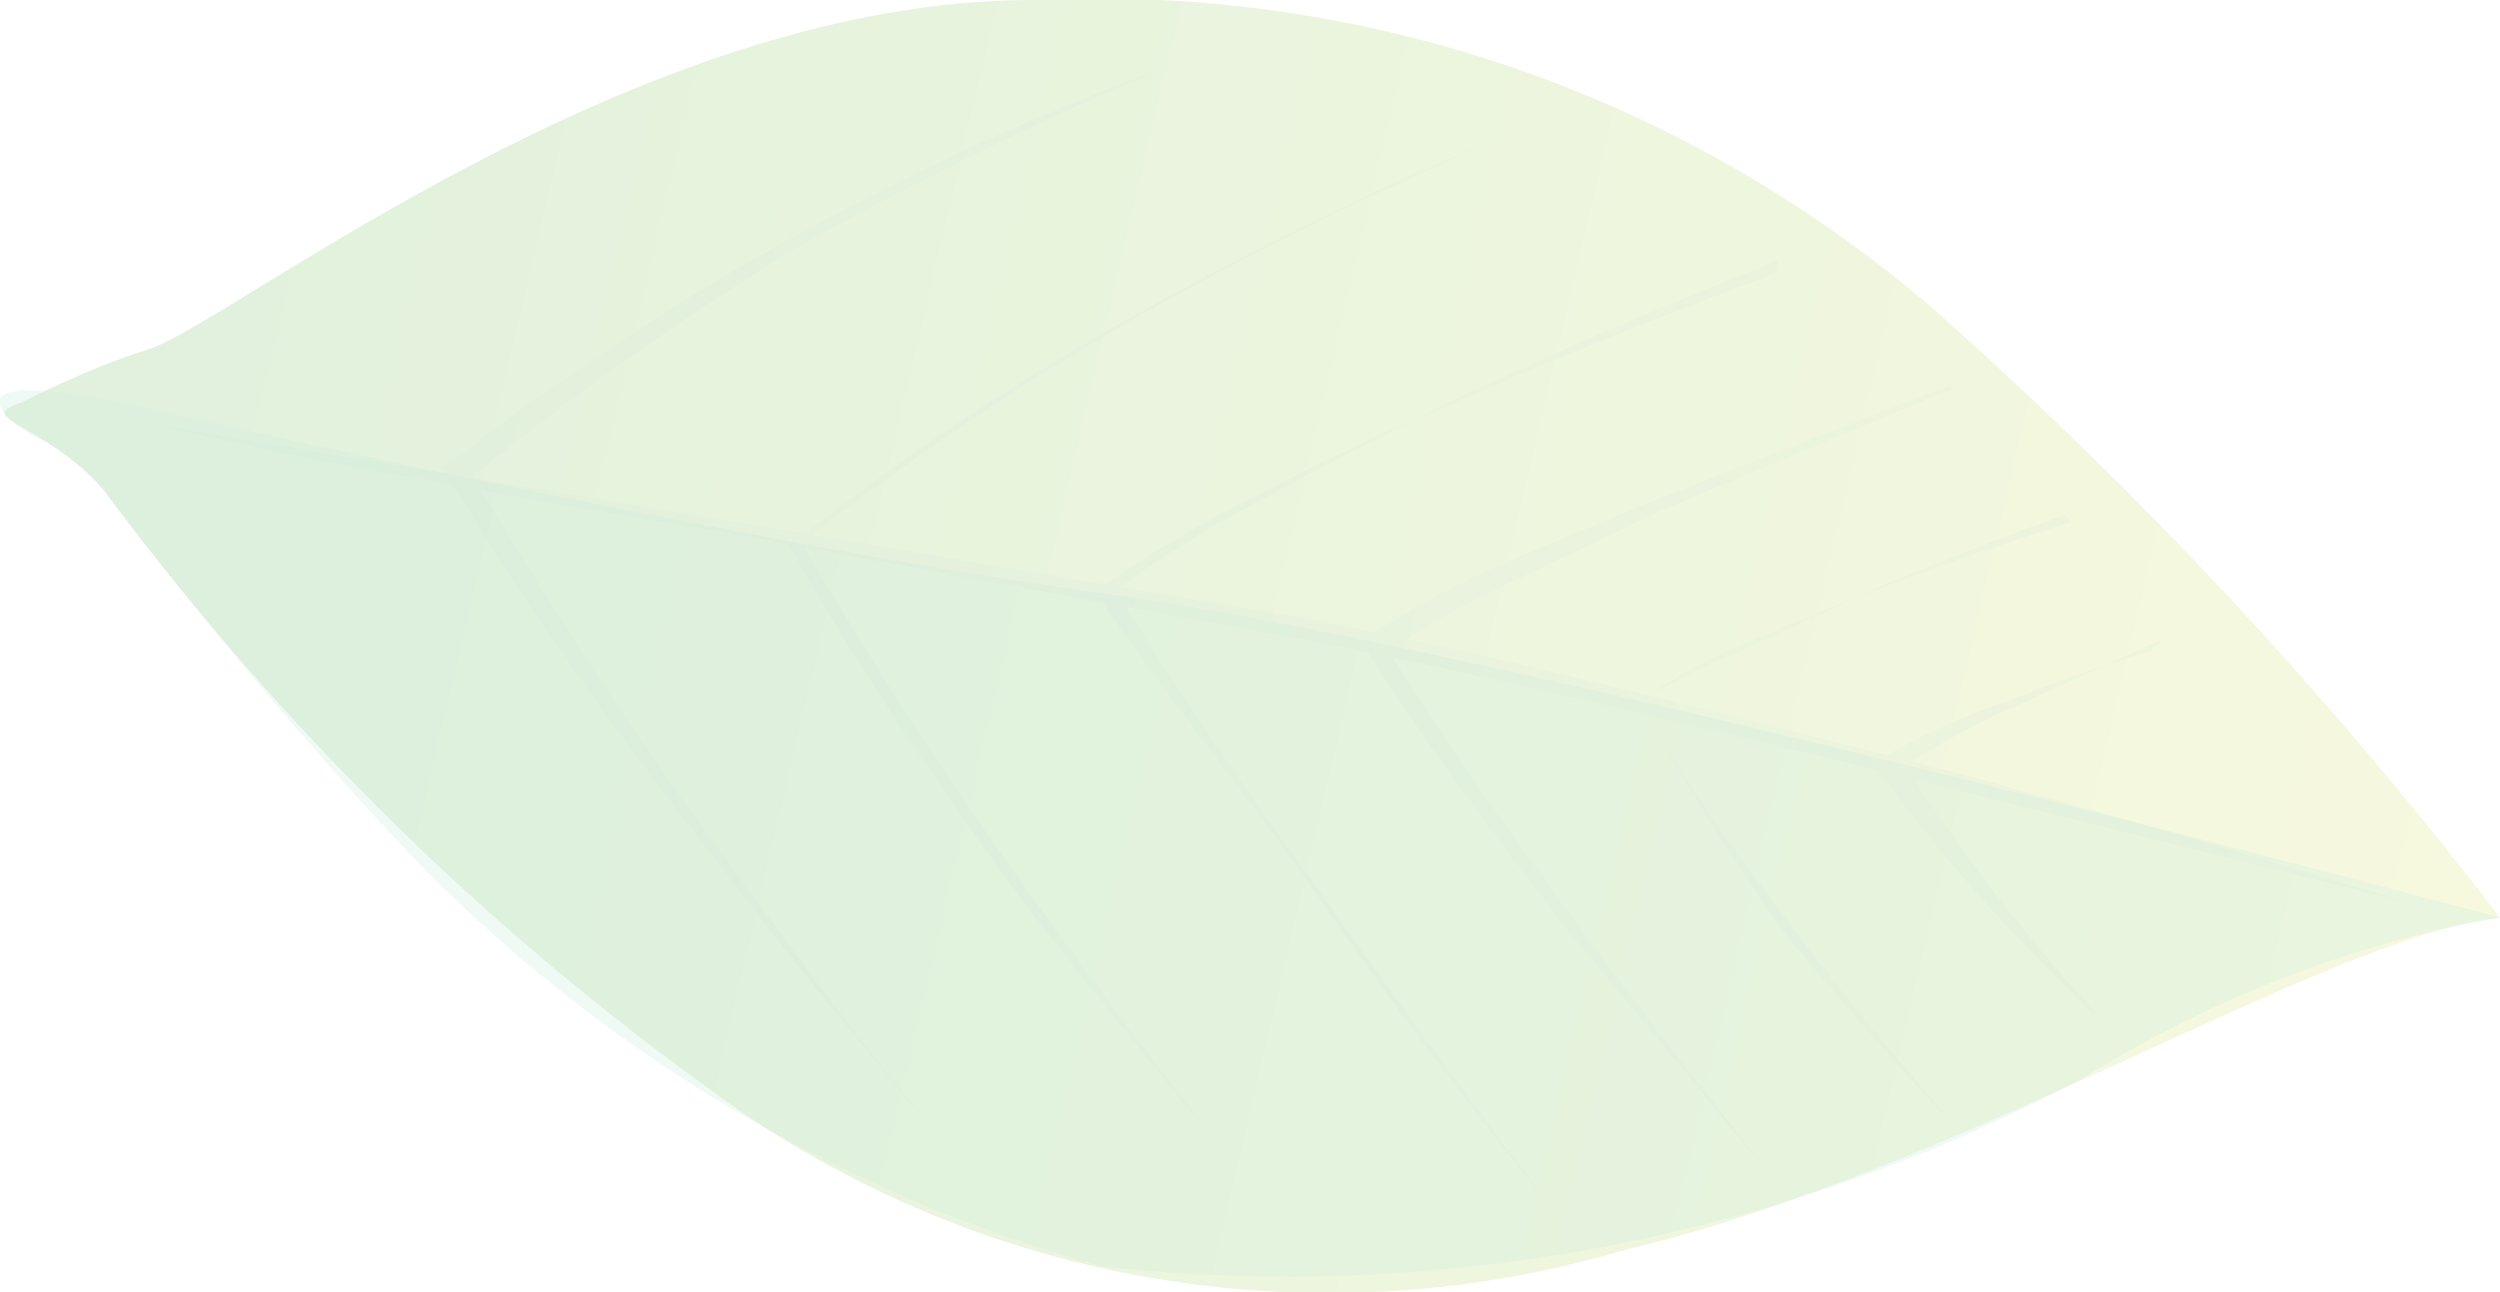 <?xml version="1.0" encoding="utf-8"?>
<!-- Generator: Adobe Illustrator 26.0.1, SVG Export Plug-In . SVG Version: 6.00 Build 0)  -->
<svg version="1.1" id="レイヤー_1" xmlns="http://www.w3.org/2000/svg" xmlns:xlink="http://www.w3.org/1999/xlink" x="0px"
	 y="0px" viewBox="0 0 106.8 55.2" style="enable-background:new 0 0 106.8 55.2;" xml:space="preserve">
<style type="text/css">
	.st0{opacity:0.2;}
	.st1{fill:url(#SVGID_1_);}
	.st2{opacity:0.3;fill:#00A255;enable-background:new    ;}
	.st3{opacity:0.13;}
	.st4{fill:#006934;}
</style>
<g>
	<g id="レイヤー_1_00000095319258618494656780000014131940442671846043_">
		<g class="st0">
			
				<linearGradient id="SVGID_1_" gradientUnits="userSpaceOnUse" x1="2136.104" y1="4908.622" x2="2130.745" y2="4900.312" gradientTransform="matrix(3.351 9.42 9.42 -3.351 -53290.832 -3635.102)">
				<stop  offset="0" style="stop-color:#D4E05C"/>
				<stop  offset="1" style="stop-color:#6FBB55"/>
			</linearGradient>
			<path class="st1" d="M4.4,20.9c7.2,9.7,15.8,18.3,25.6,25.4c11.3,8.5,25.9,11.1,39.4,7.1c14.4-3.4,30-13.4,37.4-14.2
				c-7.2-9.4-15.3-18.1-24.2-26C71.9,4,58.2-0.7,44.1,0C27.1,0,10,13.7,6.4,14.9c-1.9,0.6-3.7,1.4-5.5,2.3
				C-1.2,17.9,1.8,18,4.4,20.9z"/>
			<path class="st2" d="M5.2,17.2c0,0,26.1,6,42.3,8.2s59.3,13.8,59.3,13.8c-6.4,1.1-12.4,3.5-17.9,6.9c-12.8,6.8-27.4,9.6-41.8,8
				c-10.9-3-20.8-8.8-28.8-16.8C11.2,30,4.4,20.9,4.4,20.9c-0.7-0.9-1.6-1.6-2.6-2.1C0.7,18.4-3.1,15.5,5.2,17.2z"/>
			<g class="st3">
				<path class="st4" d="M92.4,27.3L86.5,30c-1.9,0.8-3.8,1.8-5.5,3l0,0v-0.9c2.6,4.2,5.7,8.1,9,11.7c-3.7-3.4-7-7.1-10-11.2l0,0
					l0,0l0,0c1.9-1.1,3.8-2,5.9-2.7c2-0.8,4-1.5,6-2.1L92.4,27.3z"/>
				<path class="st4" d="M88.2,22c-3.1,1.1-6.2,2.3-9.3,3.7l-4.5,2.1c-1.5,0.6-3,1.3-4.4,2.2l0,0l0,0c1.9,3.3,4.1,6.4,6.4,9.4
					c2.3,3,4.7,6,7.2,8.8c-2.6-2.7-5.1-5.6-7.5-8.5c-2.2-3.1-4.2-6.4-6.1-9.7l0,0l0,0l0,0c1.4-1,2.9-1.8,4.5-2.5l4.6-1.9
					c3.1-1.2,6.2-2.3,9.4-3.3L88.2,22z"/>
				<path class="st4" d="M83.4,16.6L71,21.8l-6.1,2.9c-2,0.9-4,2-5.8,3.3v-0.6c2.4,4,5.2,7.9,8,11.7s5.7,7.5,8.6,11.2l-9-10.9
					c-2.9-3.8-5.7-7.5-8.3-11.6v-0.6c1.9-1.2,3.9-2.3,6-3.2l6.2-2.6l12.6-4.9L83.4,16.6z"/>
				<path class="st4" d="M76,11.1c-5,2-10,4.1-14.7,6.4c-2.4,1.2-4.8,2.4-7.1,3.7c-2.4,1.2-4.6,2.6-6.8,4.2l0,0v-0.6
					c2.9,4.8,6.2,9.4,9.4,13.9s6.6,9.1,10,13.6c-3.5-4.4-6.9-8.8-10-13.3s-6.8-9-10-13.7l0,0l0,0l0,0c2.2-1.6,4.6-3,7-4.2
					c2.3-1.2,4.8-2.4,7.2-3.4c4.9-2.2,10-4.2,14.8-6L76,11.1z"/>
				<path class="st4" d="M64.8,5.6c-5.5,2.3-10.8,4.9-16,7.8c-5.2,3-10.1,6.3-14.8,10l0,0v-0.6c3.1,5.3,6.4,10.4,10,15.4
					c3.6,4.9,7.3,10,11.2,14.4c-4-4.6-7.8-9.3-11.5-14.1c-3.6-4.9-7-9.9-10-15.2l0,0l0,0l0,0c4.7-3.7,9.8-7.1,15.1-10
					C54,10.4,59.3,7.8,64.8,5.6L64.8,5.6z"/>
				<path class="st4" d="M50,2.8c-5.5,2.3-10.8,4.9-16,7.8c-4.9,3-9.6,6.3-14,9.9l0,0V20c3.1,5.3,6.4,10.4,10,15.3
					c3.6,5,7.3,10,11.2,14.5c-4-4.6-7.8-9.3-11.5-14.2c-3.9-5-7.5-10.2-10.8-15.6l0,0l0,0l0,0c4.8-3.7,9.9-7.1,15.2-10
					C39.2,7.2,44.5,4.8,50,2.8L50,2.8z"/>
				<path class="st4" d="M103,38.6l-24-6c-8-1.9-16-3.9-24-5.4l-24.3-4.5c-8.1-1.4-16.2-2.7-24.3-4.6l24.4,4.1l24.3,4.1
					c8.1,1.5,16.1,3.6,24.1,5.6S95.1,36.2,103,38.6L103,38.6z"/>
			</g>
		</g>
	</g>
</g>
</svg>
